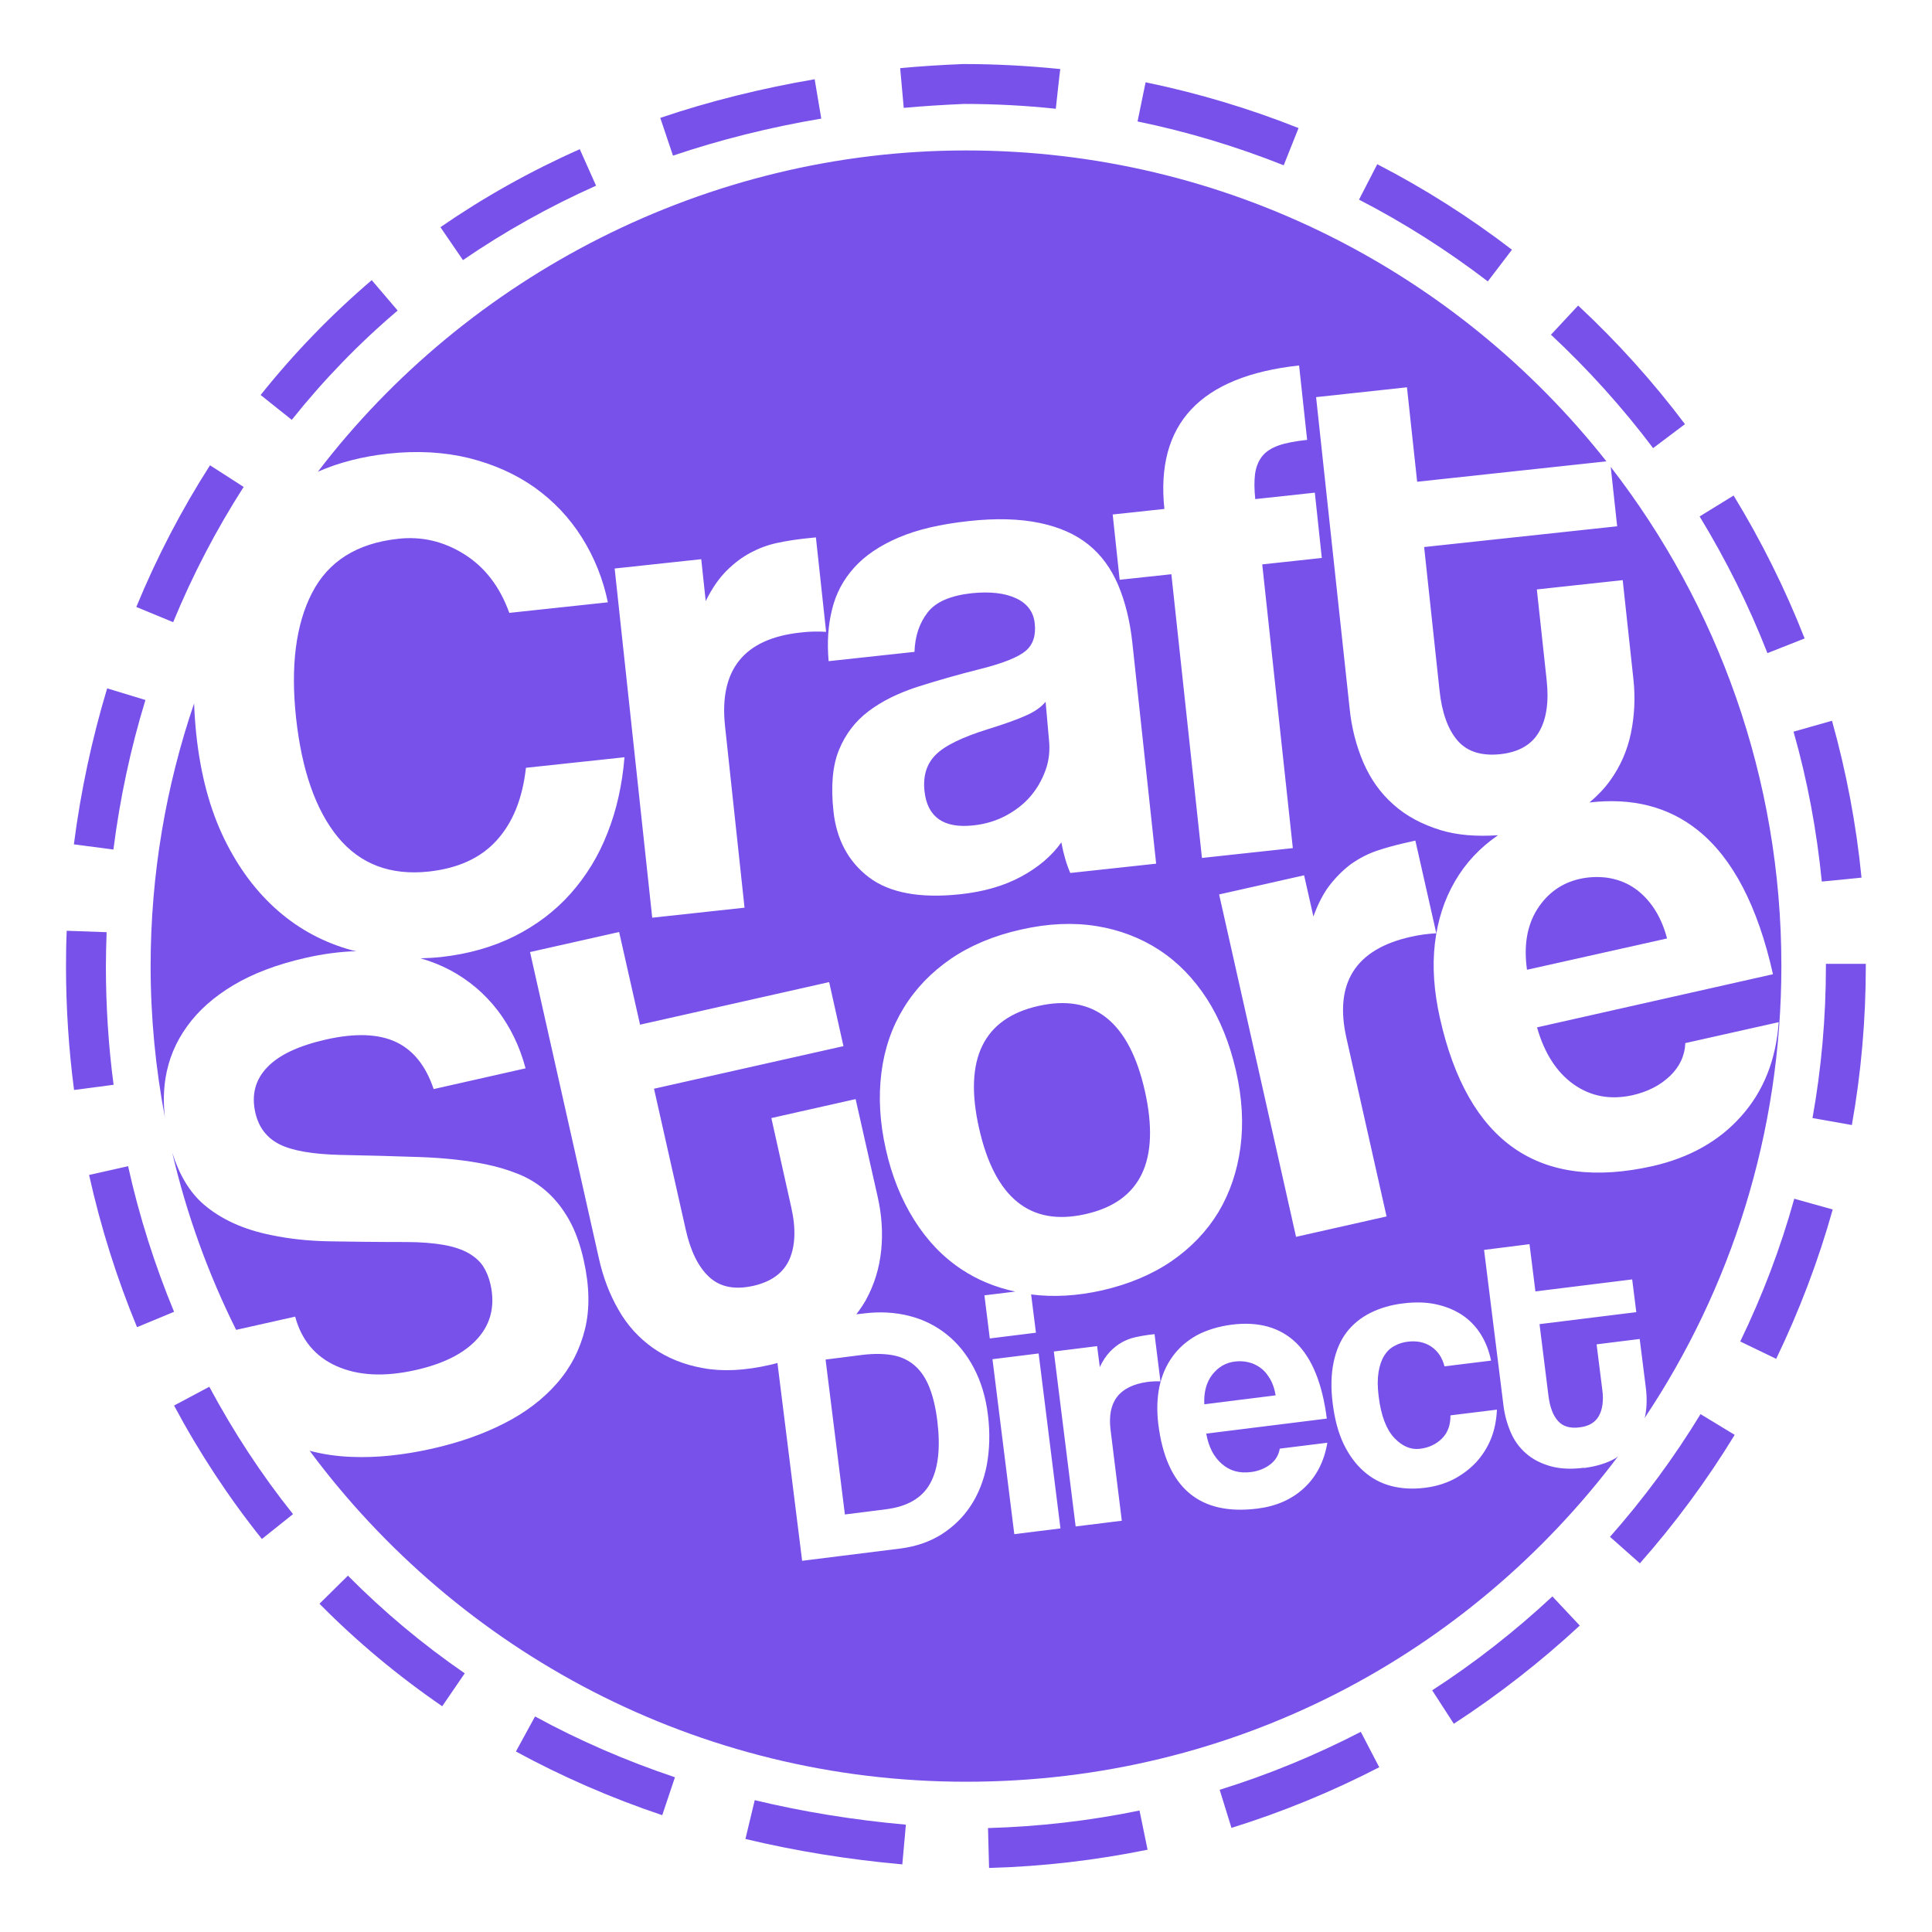 <?xml version="1.0" encoding="UTF-8"?><svg id="Layer_1" xmlns="http://www.w3.org/2000/svg" viewBox="0 0 1080 1080"><defs><style>.cls-1{fill:#7851ea;}</style></defs><path class="cls-1" d="M552.9,1044.2l-.6-22.3c28.5-.8,57-4.1,84.7-9.8l4.5,21.9c-29,5.9-58.8,9.4-88.6,10.2h0Zm-48.5-2c-30.2-2.7-59.7-7.5-87.7-14.2l5.2-21.7c27,6.5,55.4,11.1,84.5,13.7l-2,22.2h0Zm184-20.4l-6.6-21.3c27.1-8.4,53.6-19.3,78.9-32.4l10.3,19.8c-26.5,13.7-54.3,25.1-82.6,33.9h0Zm-318.2-7.1c-28.6-9.6-56.1-21.6-81.8-35.6l10.7-19.6c24.5,13.4,50.8,24.8,78.2,34l-7.1,21.2Zm442.5-51.1l-12.1-18.7c23.8-15.4,46.4-33.1,67.2-52.5l15.3,16.3c-21.8,20.2-45.5,38.7-70.4,54.9Zm-565.5-9.8c-24.6-16.9-47.7-36.1-68.6-57.3l15.9-15.7c19.9,20.1,41.9,38.5,65.3,54.6l-12.6,18.4Zm669.5-79.9l-16.7-14.8c18.8-21.3,35.9-44.4,50.6-68.6l19.1,11.6c-15.5,25.4-33.3,49.5-53,71.8h0Zm-770.3-13.6c-18.5-23.1-35-48.2-49.1-74.6l19.7-10.5c13.5,25.2,29.2,49.2,46.8,71.2l-17.4,13.9Zm846.5-100.7l-20.1-9.7c12.4-25.6,22.6-52.4,30.2-79.8l21.5,6c-8,28.6-18.7,56.7-31.6,83.5h0Zm-916.3-17.7c-11.3-27.3-20.3-55.9-26.8-85.1l21.8-4.9c6.2,28,14.9,55.3,25.7,81.4l-20.7,8.6Zm958.6-113l-22-3.9c5-27.8,7.5-56.4,7.5-85v-1.2h22.3v1.2c0,29.9-2.6,59.8-7.8,88.9h0Zm-993.8-19.6c-3-22.9-4.5-46.1-4.5-69.2,0-6.5,.1-13.2,.4-19.8l22.3,.8c-.2,6.3-.4,12.7-.4,19,0,22.1,1.4,44.4,4.3,66.3l-22.1,2.9h0Zm977-116.5c-2.8-28.3-8-56.5-15.8-83.8l21.5-6.1c8,28.6,13.6,58.1,16.5,87.7l-22.2,2.2h0ZM63.4,474.9l-22.1-2.9c3.8-29.6,10.1-59,18.6-87.2l21.4,6.5c-8.3,27.1-14.3,55.2-17.9,83.6Zm924.6-109.8c-10.3-26.4-23.1-52.1-37.9-76.4l19-11.7c15.5,25.4,28.9,52.3,39.7,79.9l-20.8,8.2h0Zm-891.2-17.3l-20.6-8.5c11.4-27.7,25.3-54.4,41.2-79.2l18.8,12.1c-15.2,23.7-28.5,49.1-39.4,75.6Zm827.3-97.3c-17.1-22.7-36.3-44-57.1-63.4l15.2-16.3c21.8,20.3,41.9,42.6,59.7,66.3l-17.8,13.4h0Zm-761-15.8l-17.4-13.9c18.6-23.3,39.5-44.9,62.1-64.2l14.5,17c-21.6,18.3-41.5,38.9-59.2,61.1Zm668.6-77.4c-22.6-17.3-46.8-32.7-72-45.7l10.2-19.8c26.4,13.6,51.7,29.7,75.3,47.8l-13.5,17.7h0Zm-572.9-11.9l-12.6-18.4c24.2-16.7,50.4-31.4,77.9-43.6l9.1,20.4c-26.2,11.7-51.2,25.7-74.4,41.6h0Zm458.8-53c-26.4-10.5-53.9-18.8-81.7-24.5l4.5-21.9c29.1,6,57.9,14.6,85.5,25.6l-8.3,20.8h0Zm-341.4-5.4l-7.1-21.1c27.4-9.3,56.5-16.5,86.3-21.6l3.7,22c-28.6,4.8-56.5,11.8-82.9,20.7h0Zm214-26.2c-16.9-1.8-34.2-2.7-51.3-2.7-11.4,.5-22.7,1.2-33.7,2.2l-2-22.2c11.5-1.1,23.3-1.8,35.1-2.3h.5c18,0,36.1,1,53.9,2.8-.1,0-2.5,22.2-2.5,22.2Z"/><g><path class="cls-1" d="M606.8,678.7c30.9-6.9,41.9-29.9,33.2-68.8-8.7-38.6-28.5-54.5-59.4-47.6s-42,29.8-33.3,68.4c8.8,39,28.6,55,59.5,48h0Z"/><path class="cls-1" d="M519.6,775.7c-2-5.1-4.7-9.2-8.1-12.2s-7.5-5-12.3-5.9-10.6-1-17.2-.2l-20.5,2.6,10.8,86.6,22.9-2.9c12-1.5,20.3-6.3,24.8-14.5s5.8-19.7,4-34.7c-.9-7.4-2.4-13.7-4.4-18.8h0Z"/><path class="cls-1" d="M931.9,524.6c-1.8-6.9-4.5-12.8-7.9-17.7-3.4-4.8-7.3-8.6-11.7-11.3-4.4-2.7-9.2-4.3-14.2-5-5-.6-10-.4-15,.7-10.1,2.3-18,7.9-23.8,17-5.7,9.1-7.6,20.3-5.7,33.8l78.3-17.5h0Z"/><path class="cls-1" d="M710,770.9c-1.5-2.6-3.2-4.7-5.3-6.2-2.1-1.6-4.4-2.6-6.8-3.2-2.5-.6-5-.7-7.5-.4-5.2,.6-9.4,3.1-12.7,7.3s-4.8,9.8-4.5,16.6l39.9-5c-.6-3.5-1.6-6.6-3.1-9.1h0Z"/><path class="cls-1" d="M188.2,763.7c12,5.3,26.6,6.1,44,2.2,16.1-3.6,27.7-9.6,35-17.9,7.3-8.3,9.6-18.3,7-30-.9-3.9-2.3-7.3-4.1-10.1s-4.6-5.3-8.2-7.4c-3.6-2-8.2-3.6-13.9-4.6s-12.8-1.6-21.2-1.6c-16.9,0-31.2-.2-42.8-.4-11.7-.2-22.5-1.4-32.5-3.5-15.4-3.1-27.9-8.8-37.6-17.1-7.9-6.8-13.7-16.6-17.6-28.9,8.1,34.7,20.2,67.9,35.7,99l33-7.4c3.5,13.1,11.3,22.4,23.2,27.7h0Z"/><path class="cls-1" d="M552.3,407.6c-14.5,4.5-24.3,9.3-29.3,14.4-5.1,5.1-7.1,11.9-6.2,20.3,1.6,14.5,10.7,20.9,27.3,19.1,6.6-.7,12.6-2.5,18.1-5.4,5.4-2.9,10-6.4,13.7-10.7,3.7-4.3,6.5-9.1,8.5-14.6,2-5.4,2.6-11.1,2-16.9l-1.9-21.5c-2.4,2.9-6,5.5-10.8,7.6-5,2.3-12.1,4.8-21.4,7.7h0Z"/><path class="cls-1" d="M92.5,602.8c1.7-10.6,5.7-20.3,12.1-29.1,6.3-8.8,15-16.5,25.9-23,10.9-6.5,24.3-11.6,40.1-15.2,10-2.3,19.5-3.5,28.5-3.8-.7-.2-1.3-.3-2-.4-15.6-4.2-29.4-11.5-41.5-22s-22.2-23.9-30.2-40.3-13.3-35.9-15.7-58.7c-.6-5.9-1-11.6-1.2-17.1-15.7,46.1-24.3,95.5-24.3,146.9,0,28.9,2.8,57.2,8,84.6-.9-7.5-.8-14.8,.3-21.9h0Z"/><path class="cls-1" d="M885.4,820.5c-7.1,.9-13.4,.6-18.7-.9s-9.8-3.8-13.5-7-6.6-7.1-8.6-11.7c-2-4.6-3.4-9.5-4.1-14.8l-10.9-87.4,25.4-3.2,3.3,26.4,54.1-6.7,2.3,18.3-54.1,6.7,5,40.1c.8,6.2,2.5,10.9,5.3,14,2.7,3.1,6.8,4.3,12.1,3.6,5.2-.6,8.8-2.8,10.8-6.4,2-3.6,2.7-8.5,1.9-14.6l-3.2-25.4,24.1-3,3.5,27.8c.6,5.2,.5,10.2-.4,15.1-.1,.5-.3,1-.5,1.5,48.4-72.4,76.6-159.4,76.6-253,0-105.1-35.7-201.8-95.4-278.9l3.6,33.2-107.9,11.6,8.6,80.1c1.3,12.4,4.7,21.8,10,28s13.3,8.8,23.9,7.7c10.3-1.1,17.5-5.2,21.7-12.4,4.2-7.1,5.6-16.8,4.3-28.9l-5.5-50.8,48-5.2,6,55.5c1.1,10.3,.6,20.3-1.4,30s-5.9,18.6-11.6,26.5c-3.2,4.5-7.2,8.6-11.6,12.3,23.8-2.8,44.1,2.3,60.6,15.5,19.4,15.5,33.5,42.4,42,80.5l-131.9,29.7c4.1,14.4,10.9,25,20.4,31.8,9.6,6.8,20.6,8.9,33.1,6.1,8.3-1.9,15.2-5.4,20.7-10.6,5.5-5.2,8.4-11.4,8.7-18.5l52.2-11.7c-1.5,21.1-8.5,38.6-20.9,52.5-12.4,14-28.9,23.2-49.3,27.9-63.8,14.4-103.6-13.2-119.2-82.8-3.3-14.8-4.3-28.6-2.8-41.5s5.2-24.5,11.2-34.8c5.9-10.2,13.9-18.8,24.1-25.8-12,.8-22.7,0-31.9-2.8-10.5-3.2-19.4-7.9-26.6-14.4-7.3-6.4-12.8-14.3-16.8-23.5-3.9-9.2-6.5-19.1-7.6-29.7l-18.8-174.5,50.8-5.5,5.7,52.8,105.8-11.4c-83.5-105.8-212.8-173.8-358-173.8s-279,70.5-362.3,179.6c11.8-5.2,24.9-8.5,39.2-10.1,16.4-1.8,31.5-.9,45.4,2.5,13.9,3.5,26.1,9,36.7,16.5,10.6,7.6,19.3,16.8,26.3,27.9,6.9,11,11.8,23.1,14.5,36.2l-55.1,5.9c-5.3-14.7-13.7-25.6-25.2-32.8-11.5-7.2-23.8-10.1-37-8.6-23,2.5-39,12.6-48.1,30.3s-12,41-8.9,69.8c3.2,29.3,11,51.6,23.4,66.7,12.5,15.1,29.4,21.5,50.8,19.2,16.4-1.8,29.1-7.6,38-17.5,9-9.9,14.4-23.4,16.3-40.5l55.1-5.9c-1.3,15.4-4.4,29.5-9.5,42.3-5,12.9-11.9,24.1-20.6,33.9s-19.2,17.7-31.3,23.8c-12.2,6.1-25.9,10-41.3,11.7-3.8,.4-7.6,.6-11.3,.7,6,1.7,11.6,4,16.7,6.7,10.4,5.6,19.1,13,26.3,22.3,7.1,9.3,12.4,20.1,15.7,32.5l-51.4,11.6c-4.3-12.9-11.3-21.7-21-26.3-9.8-4.6-22.8-5.1-39.2-1.4-15.3,3.5-26.3,8.6-32.9,15.6-6.6,6.9-8.8,15.3-6.6,25.2,1.9,8.3,6.4,14.2,13.6,17.8,7.2,3.6,18.5,5.5,33.8,5.9,15.6,.3,30.5,.7,44.6,1.2,14.1,.5,26.5,1.9,37.1,4.1,6.3,1.3,12.3,3.1,18,5.4s10.9,5.5,15.6,9.6,8.9,9.3,12.5,15.6,6.4,14,8.4,23c3.2,14.3,3.5,27.1,.7,38.5s-8,21.5-15.7,30.3-17.5,16.3-29.3,22.3c-11.9,6.1-25.3,10.8-40.4,14.2-16.1,3.6-31.1,5.2-45.2,4.6-8.3-.3-16-1.5-23.3-3.4,83.2,112.1,216.6,185,367,185s281.2-71.4,364.4-181.9c-.5,.3-.9,.8-1.5,1.1-4.7,2.7-10.5,4.5-17.4,5.4l-.2-.1Zm-129.6-337.9c4.4-3,8.9-5.3,13.8-7,4.8-1.6,9.8-3,15-4.2l6.6-1.5,11.7,51.8c-4.8,.3-9.6,.9-14.3,2-30.9,6.9-42.9,25.9-35.9,56.7l22.4,99.6-50.6,11.4-43-191.4,47.5-10.7,5.2,23c2.7-7.4,5.9-13.5,9.6-18.1,3.7-4.6,7.7-8.5,12-11.6h0Zm-29.6-278.3l4.5,41.6c-6.6,.7-11.9,1.7-15.9,3.1-4,1.4-7.1,3.4-9.2,6s-3.4,5.9-4,9.8c-.5,3.9-.5,8.7,.1,14.2l33.3-3.6,3.9,36.5-33.3,3.6,17.1,158.6-50.8,5.5-17.1-158.6-28.9,3.1-3.9-36.5,28.9-3.1c-5-47.5,20-74.2,75.3-80.2h0Zm-261.1,136.5c2.1-8.8,6.2-16.6,12.3-23.4,6.1-6.8,14.4-12.4,24.9-16.9s23.5-7.5,39.1-9.2c15.3-1.7,28.5-1.3,39.6,1s20.2,6.3,27.4,12.1c7.2,5.8,12.7,13.3,16.7,22.7,3.9,9.3,6.6,20.1,7.9,32.3l13.3,123.4-48,5.2c-2.1-4.8-3.8-10.6-5-17.1-5.3,7.5-12.8,13.9-22.4,19.1-9.6,5.2-21,8.5-34.2,9.9-22.5,2.4-39.5-.8-51-9.5-11.5-8.8-18.1-21.1-19.8-37-1.5-14-.5-25.4,3.1-34.2,3.6-8.8,9.1-16,16.5-21.6s16.5-10.1,27.2-13.6c10.7-3.4,22.5-6.8,35.2-10,12.8-3.2,21.2-6.6,25.4-10.1s5.9-8.7,5.1-15.6c-.7-6.3-4.2-11-10.5-13.9s-14.5-3.8-24.6-2.8c-11.9,1.3-20.1,4.8-24.7,10.7s-7.1,13.2-7.4,22.1l-48,5.2c-.9-10.6-.3-20,1.9-28.8h0Zm-121.5-23l48.4-5.2,2.5,23.4c3.5-7.1,7.4-12.7,11.6-16.9,4.2-4.2,8.7-7.6,13.4-10.1,4.7-2.5,9.5-4.3,14.5-5.4s10.1-1.9,15.4-2.5l6.7-.7,5.7,52.8c-4.8-.3-9.6-.2-14.4,.4-31.5,3.4-45.5,20.8-42.1,52.3l10.9,101.5-51.6,5.6-21-195.2h0Zm208,501.3c-1.7,8.6-4.7,16.2-9,22.7s-9.8,11.8-16.4,16c-6.6,4.1-14.2,6.7-22.6,7.8l-55.2,6.9-13.8-110.6c-1.4,.4-2.8,.8-4.3,1.1-14,3.2-26.4,3.8-37.2,1.8-10.8-1.9-20.1-5.7-28.1-11.3-7.9-5.6-14.4-12.7-19.3-21.4-5-8.7-8.6-18.2-10.9-28.6l-38.5-171.3,49.8-11.2,11.7,51.8,105.7-23.8,8,35.8-105.9,23.8,17.7,78.6c2.7,12.2,7.1,21.1,13.2,26.7s14.2,7.2,24.6,4.9c10.1-2.3,16.8-7.2,20.2-14.8,3.3-7.6,3.7-17.3,1-29.2l-11.1-49.8,47.1-10.6,12.3,54.5c2.3,10.1,3,20.1,2,30s-3.8,19.1-8.5,27.7c-1.6,2.8-3.4,5.5-5.4,8.1l4.4-.5c8.9-1.1,17.3-.6,25.2,1.4,7.9,2,14.9,5.5,21,10.4,6.1,4.9,11.1,11.1,15.1,18.7,4,7.6,6.7,16.4,7.9,26.5,1.2,9.9,.9,19.3-.7,27.9h0Zm-1.3-95l17.2-2.1c-11.1-2.4-21.1-6.5-30.1-12.5-10.4-6.9-19.2-16.1-26.4-27.6-7.2-11.5-12.5-24.6-15.8-39.4-3.4-15-4.2-29.3-2.5-42.8s5.9-25.6,12.5-36.3c6.6-10.8,15.4-19.9,26.3-27.4,11-7.5,24.1-13,39.4-16.4,15-3.4,29.1-4,42.1-1.9s24.7,6.6,35.1,13.4c10.4,6.8,19.2,15.9,26.6,27.3,7.3,11.4,12.7,24.8,16.2,40.1s4.3,29.6,2.5,43c-1.8,13.3-5.9,25.4-12.3,36.1-6.5,10.7-15.2,19.8-26.2,27.4-11,7.5-23.9,12.9-38.7,16.3-14.2,3.2-27.5,3.9-39.8,2.3l2.7,21.4-25.8,3.2-3-24.1h0Zm16.7,133.5l-12.2-97.8,25.8-3.2,12.2,97.8-25.8,3.2Zm53.8-58.4l6.3,50.9-25.8,3.2-12.2-97.8,24.2-3,1.5,11.7c1.7-3.6,3.6-6.4,5.7-8.6s4.3-3.9,6.6-5.2,4.7-2.2,7.2-2.8,5-1,7.7-1.4l3.4-.4,3.3,26.4c-2.4-.1-4.8,0-7.2,.3-15.8,2.2-22.6,11-20.7,26.7h0Zm108.2,32.6c-6.9,6.4-15.6,10.2-26,11.5-32.6,4.1-51.1-11.7-55.5-47.2-.9-7.5-.7-14.5,.6-20.9,1.4-6.4,3.8-12,7.3-16.8,3.5-4.9,8-8.8,13.5-11.9,5.6-3,12.1-5,19.6-6,15.1-1.9,27.1,1.5,36.1,10.2,8.9,8.7,14.6,22.8,17.1,42.3l-67.4,8.4c1.3,7.4,4.2,13,8.7,16.9,4.4,3.9,9.8,5.4,16.2,4.6,4.2-.5,7.9-2,10.9-4.3s4.7-5.3,5.3-8.8l26.6-3.3c-1.8,10.5-6.1,18.9-13,25.3h0Zm104.5-27.6c-2,5-4.8,9.3-8.3,13.2-3.6,3.8-7.8,7-12.6,9.5-4.9,2.5-10.3,4.1-16.2,4.8-6.6,.8-12.8,.5-18.6-1s-10.9-4.2-15.4-8.2c-4.5-3.9-8.3-9.1-11.3-15.3-3-6.3-5-13.8-6.1-22.6-1.1-8.7-.9-16.4,.5-23.1,1.4-6.6,3.8-12.2,7.3-16.8,3.5-4.5,7.9-8.1,13.3-10.8,5.4-2.7,11.5-4.5,18.4-5.3,6.4-.8,12.3-.7,17.7,.4,5.4,1.1,10.3,3,14.7,5.8,4.3,2.8,7.9,6.4,10.7,10.8,2.8,4.4,4.8,9.4,5.9,15l-26,3.2c-1.3-5-3.8-8.6-7.5-11.1-3.7-2.4-8-3.3-12.9-2.7-2.8,.3-5.3,1.1-7.6,2.4-2.3,1.2-4.2,3-5.7,5.4s-2.6,5.5-3.2,9.3c-.6,3.8-.6,8.3,.1,13.6,1.3,10.7,4.3,18.4,8.7,23.1,4.5,4.7,9.2,6.7,14.3,6.1s9.2-2.6,12.4-5.8,4.8-7.5,4.7-12.9l26-3.2c-.3,5.9-1.3,11.2-3.3,16.2h0Z"/></g></svg>